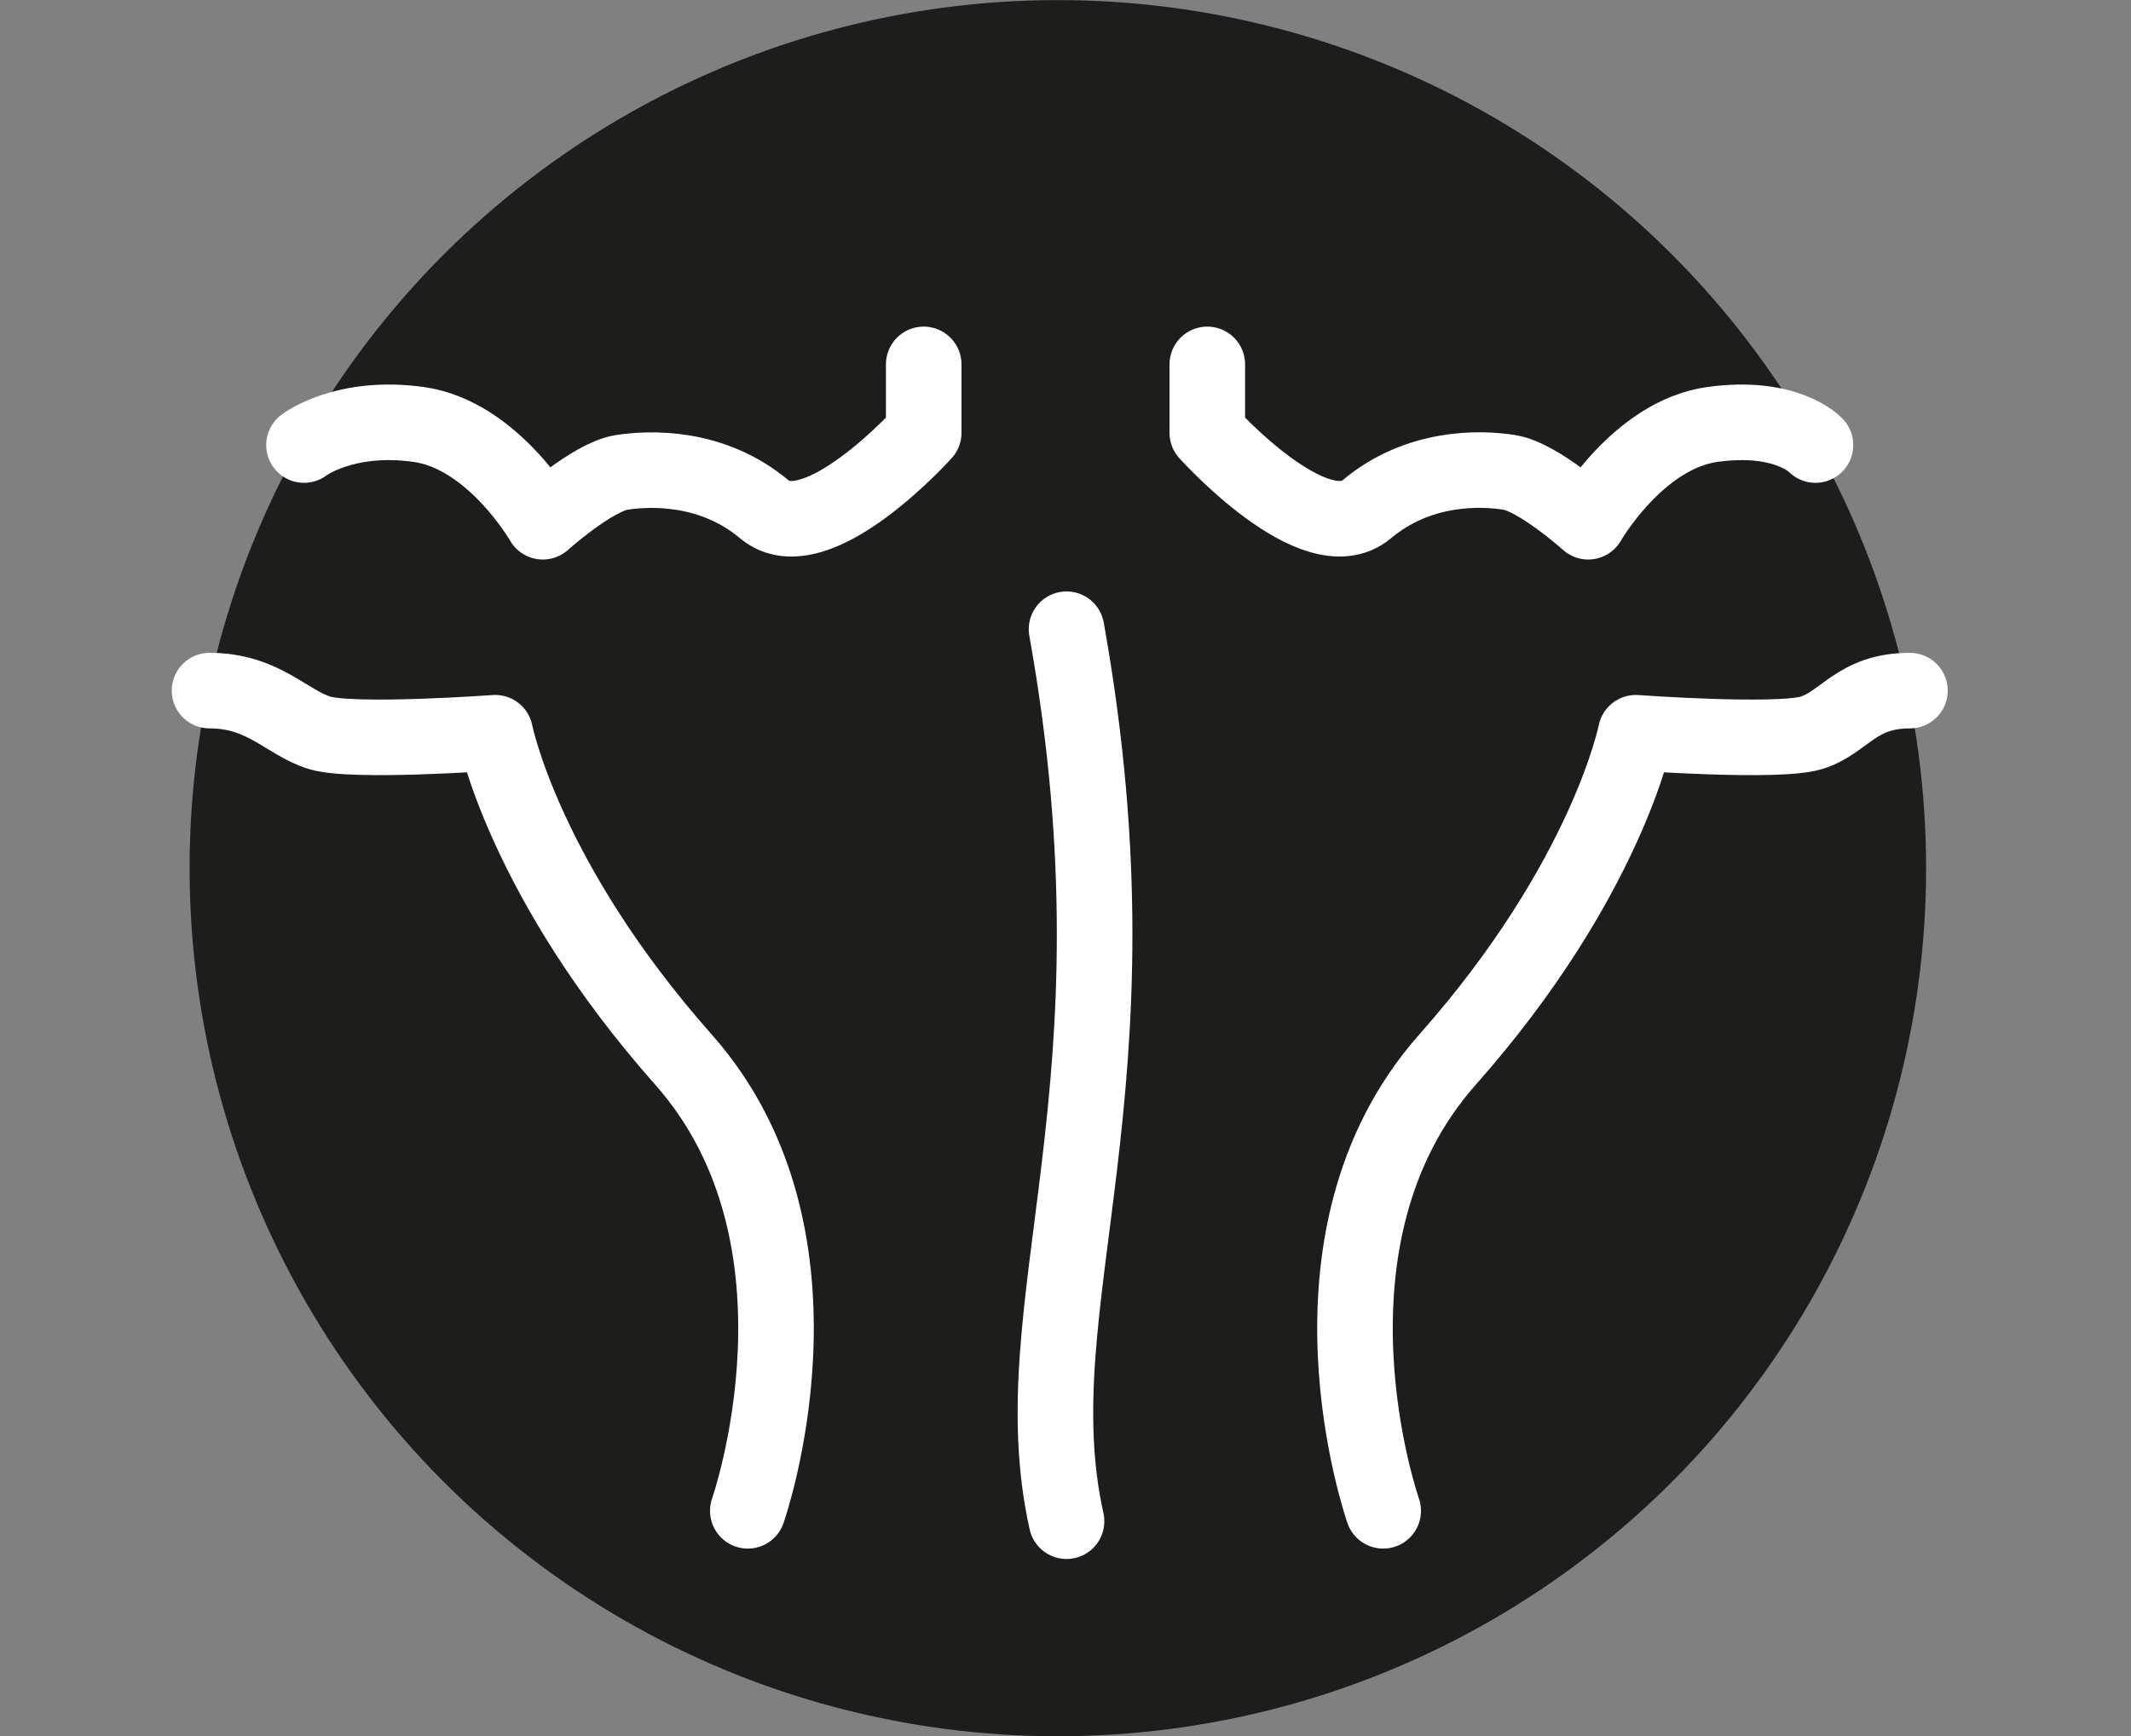 <?xml version="1.0" encoding="UTF-8"?><svg id="Layer_1" xmlns="http://www.w3.org/2000/svg" viewBox="0 0 112.79 91.91"><rect x="0" y="0" width="112.79" height="91.91" fill="#808080" stroke="none"/><circle cx="55.99" cy="45.96" r="44.8" fill="#1d1d1b" stroke="#1d1d1b" stroke-linecap="round" stroke-linejoin="round" stroke-width="2.31"/><path d="M39.58,79.98s5.04-14.35-3.4-23.88c-8.44-9.53-9.97-17.31-9.97-17.31,0,0-7.56.55-9.31,0s-2.96-2.23-5.81-2.23" fill="none" stroke="#fff" stroke-linecap="round" stroke-linejoin="round" stroke-width="4"/><path d="M16.09,23.56s2.13-1.64,6.07-1.09c3.94.55,6.57,5.15,6.57,5.15,0,0,2.63-2.36,4.16-2.61,1.53-.24,4.82-.35,7.56,1.95,2.74,2.3,8.44-4.05,8.44-4.05v-3.62" fill="none" stroke="#fff" stroke-linecap="round" stroke-linejoin="round" stroke-width="4"/><path d="M73.21,79.98s-5.04-14.35,3.4-23.88c8.44-9.53,9.97-17.31,9.97-17.31,0,0,7.56.55,9.31,0s2.35-2.23,5.2-2.23" fill="none" stroke="#fff" stroke-linecap="round" stroke-linejoin="round" stroke-width="4"/><path d="M96.09,23.56s-1.51-1.64-5.46-1.09c-3.94.55-6.57,5.15-6.57,5.15,0,0-2.63-2.36-4.16-2.61s-4.82-.35-7.56,1.95c-2.74,2.3-8.44-4.05-8.44-4.05v-3.62" fill="none" stroke="#fff" stroke-linecap="round" stroke-linejoin="round" stroke-width="4"/><path d="M56.45,33.31c4.38,24.43-2.57,35.7,0,47.22" fill="none" stroke="#fff" stroke-linecap="round" stroke-linejoin="round" stroke-width="4"/></svg>